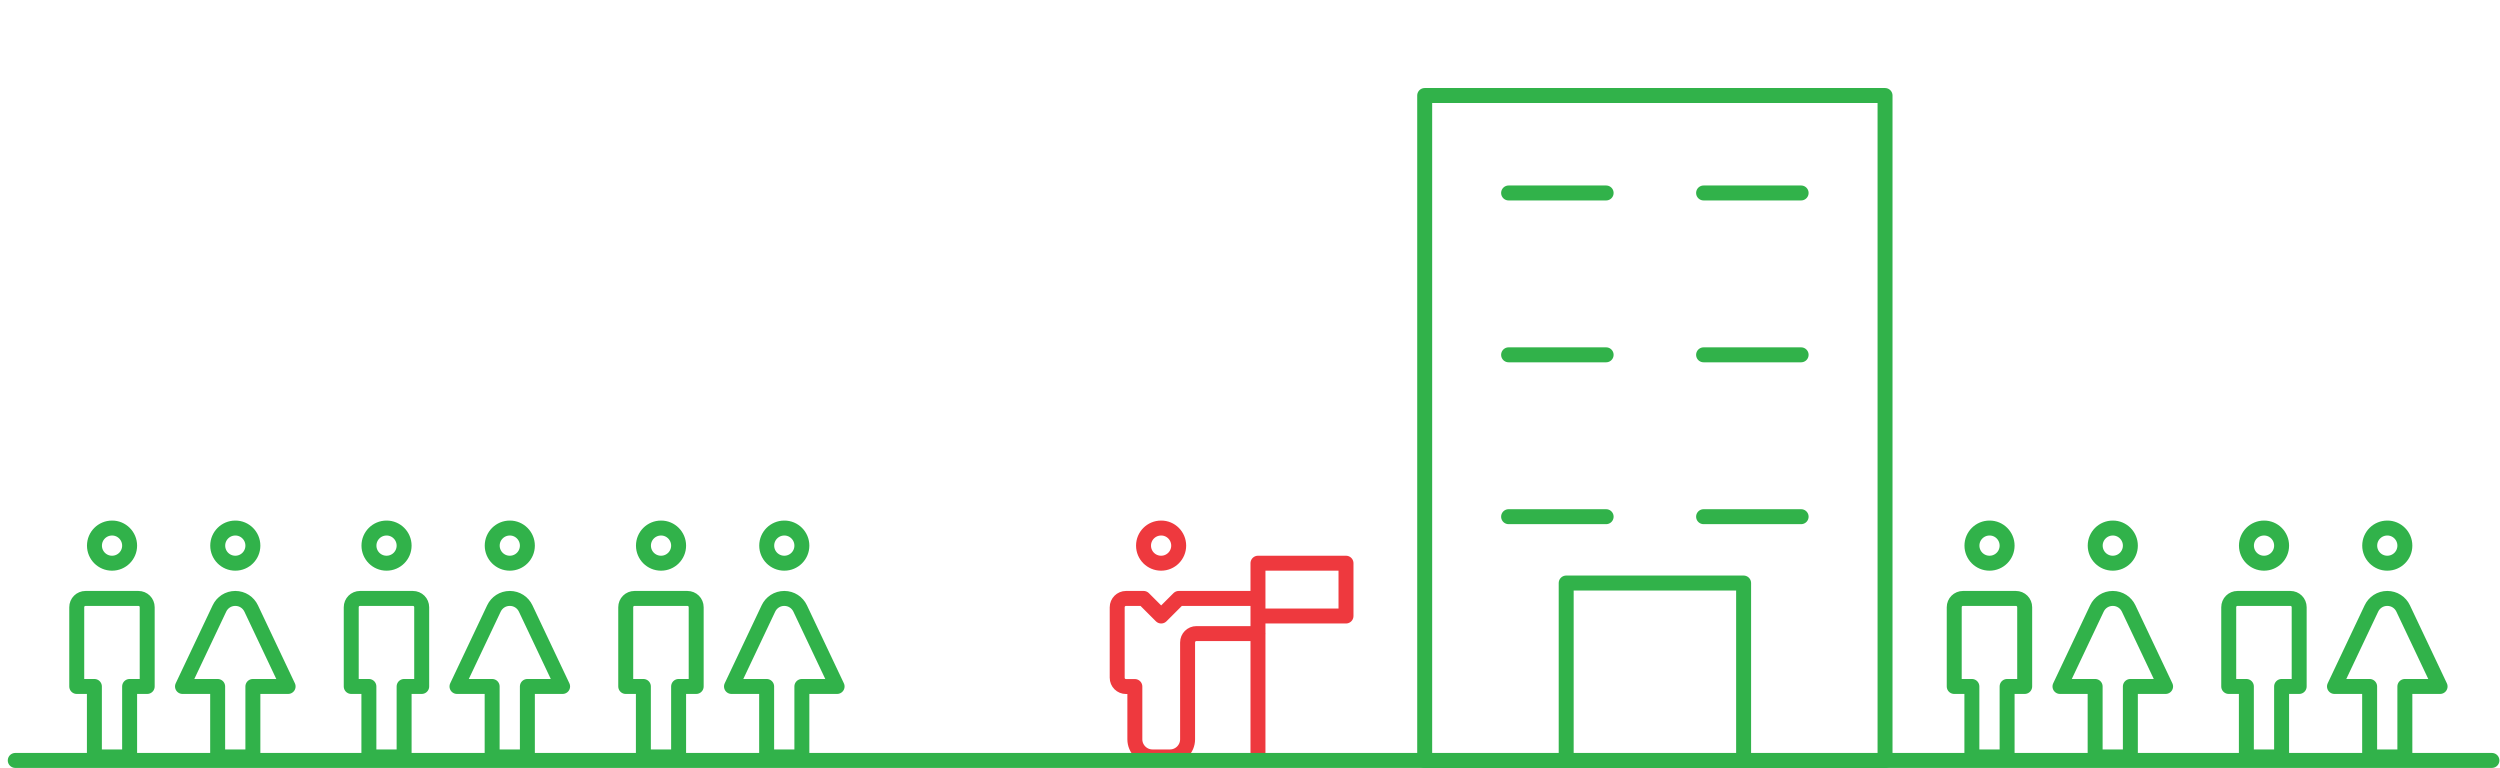 <?xml version="1.0" encoding="UTF-8"?>
<!-- Generator: Adobe Illustrator 26.3.0, SVG Export Plug-In . SVG Version: 6.00 Build 0)  -->
<svg xmlns="http://www.w3.org/2000/svg" xmlns:xlink="http://www.w3.org/1999/xlink" version="1.1" id="Layer_1" x="0px" y="0px" viewBox="0 0 334.25 102.63" style="enable-background:new 0 0 334.25 102.63;" xml:space="preserve">
<style type="text/css">
	.st0{fill:none;stroke:#EE393E;stroke-width:2;stroke-linecap:round;stroke-linejoin:round;stroke-miterlimit:10;}
	.st1{fill:none;stroke:#31B24A;stroke-width:2;stroke-linecap:round;stroke-linejoin:round;stroke-miterlimit:10;}
	.st2{fill:none;stroke:#31B24A;stroke-width:2;stroke-linecap:round;}
</style>
<path class="st0" d="M495.37,166.98c11.86,11.88,11.86,31.14,0,43.02 M452.41,210c-11.86-11.88-11.86-31.14,0-43.02 M489.32,173.04  c8.52,8.53,8.52,22.37,0,30.9 M458.46,203.94c-8.52-8.54-8.52-22.37,0-30.9 M483.57,178.8c5.35,5.36,5.35,14.04,0,19.39   M464.21,198.19c-5.35-5.36-5.35-14.04,0-19.39"></path>
<path class="st1" d="M473.81,193.7v67.89 M478.52,188.99c0,2.6-2.11,4.71-4.71,4.71c-2.6,0-4.71-2.11-4.71-4.71  c0-2.6,2.11-4.71,4.71-4.71C476.41,184.27,478.52,186.38,478.52,188.99z M463.23,224.42l10.58,6.14l10.58-6.14 M454.89,242.05  l18.93,6.14l18.93-6.14 M500.68,261.58l-26.86-67.7l-26.86,67.7"></path>
<line class="st1" x1="521.6" y1="261.58" x2="191.73" y2="261.58"></line>
<g>
	<path class="st0" d="M168.19,82.36h11.77V75.3h-11.77v25.89 M168.19,80.01h-10.59l-2.35,2.35l-2.35-2.35h-2.35   c-0.65,0-1.18,0.53-1.18,1.18v9.42c0,0.66,0.52,1.18,1.18,1.18h1.18v7.06c0,1.29,1.06,2.35,2.35,2.35h2.35   c1.29,0,2.35-1.06,2.35-2.35V85.89c0-0.65,0.53-1.18,1.18-1.18h8.24 M157.59,72.95c0,1.3-1.05,2.35-2.35,2.35   c-1.3,0-2.35-1.05-2.35-2.35c0-1.3,1.05-2.35,2.35-2.35C156.54,70.59,157.59,71.65,157.59,72.95z"></path>
	<path class="st1" d="M65.8,91.78v9.42h4.71v-9.42h4.71l-4.94-10.43c-0.38-0.8-1.18-1.34-2.12-1.34c-0.94,0-1.74,0.54-2.12,1.34   l-4.94,10.43H65.8z M70.51,72.95c0,1.3-1.05,2.35-2.35,2.35c-1.3,0-2.35-1.05-2.35-2.35c0-1.3,1.05-2.35,2.35-2.35   C69.45,70.59,70.51,71.65,70.51,72.95z M54.03,72.95c0,1.3-1.05,2.35-2.35,2.35c-1.3,0-2.35-1.05-2.35-2.35   c0-1.3,1.05-2.35,2.35-2.35C52.97,70.59,54.03,71.65,54.03,72.95z M49.32,91.78v9.42h4.71v-9.42h2.35V81.19   c0-0.66-0.52-1.18-1.18-1.18h-7.06c-0.66,0-1.18,0.52-1.18,1.18v10.59H49.32z"></path>
	<path class="st1" d="M280.12,91.78v9.42h4.71v-9.42h4.71l-4.94-10.43c-0.38-0.8-1.18-1.34-2.12-1.34c-0.94,0-1.74,0.54-2.12,1.34   l-4.94,10.43H280.12z M284.83,72.95c0,1.3-1.05,2.35-2.35,2.35c-1.3,0-2.35-1.05-2.35-2.35c0-1.3,1.05-2.35,2.35-2.35   C283.77,70.59,284.83,71.65,284.83,72.95z M268.35,72.95c0,1.3-1.05,2.35-2.35,2.35c-1.3,0-2.35-1.05-2.35-2.35   c0-1.3,1.05-2.35,2.35-2.35C267.3,70.59,268.35,71.65,268.35,72.95z M263.64,91.78v9.42h4.71v-9.42h2.35V81.19   c0-0.66-0.52-1.18-1.18-1.18h-7.06c-0.66,0-1.18,0.52-1.18,1.18v10.59H263.64z"></path>
	<path class="st1" d="M102.5,91.78v9.42h4.71v-9.42h4.71l-4.94-10.43c-0.38-0.8-1.18-1.34-2.12-1.34c-0.94,0-1.74,0.54-2.12,1.34   l-4.94,10.43H102.5z M107.21,72.95c0,1.3-1.05,2.35-2.35,2.35c-1.3,0-2.35-1.05-2.35-2.35c0-1.3,1.05-2.35,2.35-2.35   C106.15,70.59,107.21,71.65,107.21,72.95z M90.73,72.95c0,1.3-1.05,2.35-2.35,2.35c-1.3,0-2.35-1.05-2.35-2.35   c0-1.3,1.05-2.35,2.35-2.35C89.67,70.59,90.73,71.65,90.73,72.95z M86.02,91.78v9.42h4.71v-9.42h2.35V81.19   c0-0.66-0.52-1.18-1.18-1.18h-7.06c-0.66,0-1.18,0.52-1.18,1.18v10.59H86.02z"></path>
	<path class="st1" d="M316.82,91.78v9.42h4.71v-9.42h4.71l-4.94-10.43c-0.38-0.8-1.18-1.34-2.12-1.34c-0.94,0-1.74,0.54-2.12,1.34   l-4.94,10.43H316.82z M321.53,72.95c0,1.3-1.05,2.35-2.35,2.35c-1.3,0-2.35-1.05-2.35-2.35c0-1.3,1.05-2.35,2.35-2.35   C320.47,70.59,321.53,71.65,321.53,72.95z M305.05,72.95c0,1.3-1.05,2.35-2.35,2.35c-1.3,0-2.35-1.05-2.35-2.35   c0-1.3,1.05-2.35,2.35-2.35C304,70.59,305.05,71.65,305.05,72.95z M300.34,91.78v9.42h4.71v-9.42h2.35V81.19   c0-0.66-0.52-1.18-1.18-1.18h-7.06c-0.66,0-1.18,0.52-1.18,1.18v10.59H300.34z"></path>
	<path class="st1" d="M29.1,91.78v9.42h4.71v-9.42h4.71l-4.94-10.43c-0.38-0.8-1.18-1.34-2.12-1.34c-0.94,0-1.74,0.54-2.12,1.34   l-4.94,10.43H29.1z M33.81,72.95c0,1.3-1.05,2.35-2.35,2.35c-1.3,0-2.35-1.05-2.35-2.35c0-1.3,1.05-2.35,2.35-2.35   C32.75,70.59,33.81,71.65,33.81,72.95z M17.33,72.95c0,1.3-1.05,2.35-2.35,2.35c-1.3,0-2.35-1.05-2.35-2.35   c0-1.3,1.05-2.35,2.35-2.35C16.27,70.59,17.33,71.65,17.33,72.95z M12.62,91.78v9.42h4.71v-9.42h2.35V81.19   c0-0.66-0.52-1.18-1.18-1.18h-7.06c-0.66,0-1.18,0.52-1.18,1.18v10.59H12.62z"></path>
	<line class="st2" x1="2.04" y1="101.67" x2="333.17" y2="101.67"></line>
	<rect x="190.48" y="12.77" class="st1" width="61.55" height="88.91"></rect>
	<path class="st1" d="M227.77,69.08h13.04 M201.7,69.08h13.04 M227.77,47.44h13.04 M201.7,47.44h13.04 M227.77,25.8h13.04    M201.7,25.8h13.04"></path>
	<polyline class="st1" points="209.4,101.67 209.4,77.95 233.12,77.95 233.12,101.67  "></polyline>
</g>
</svg>
